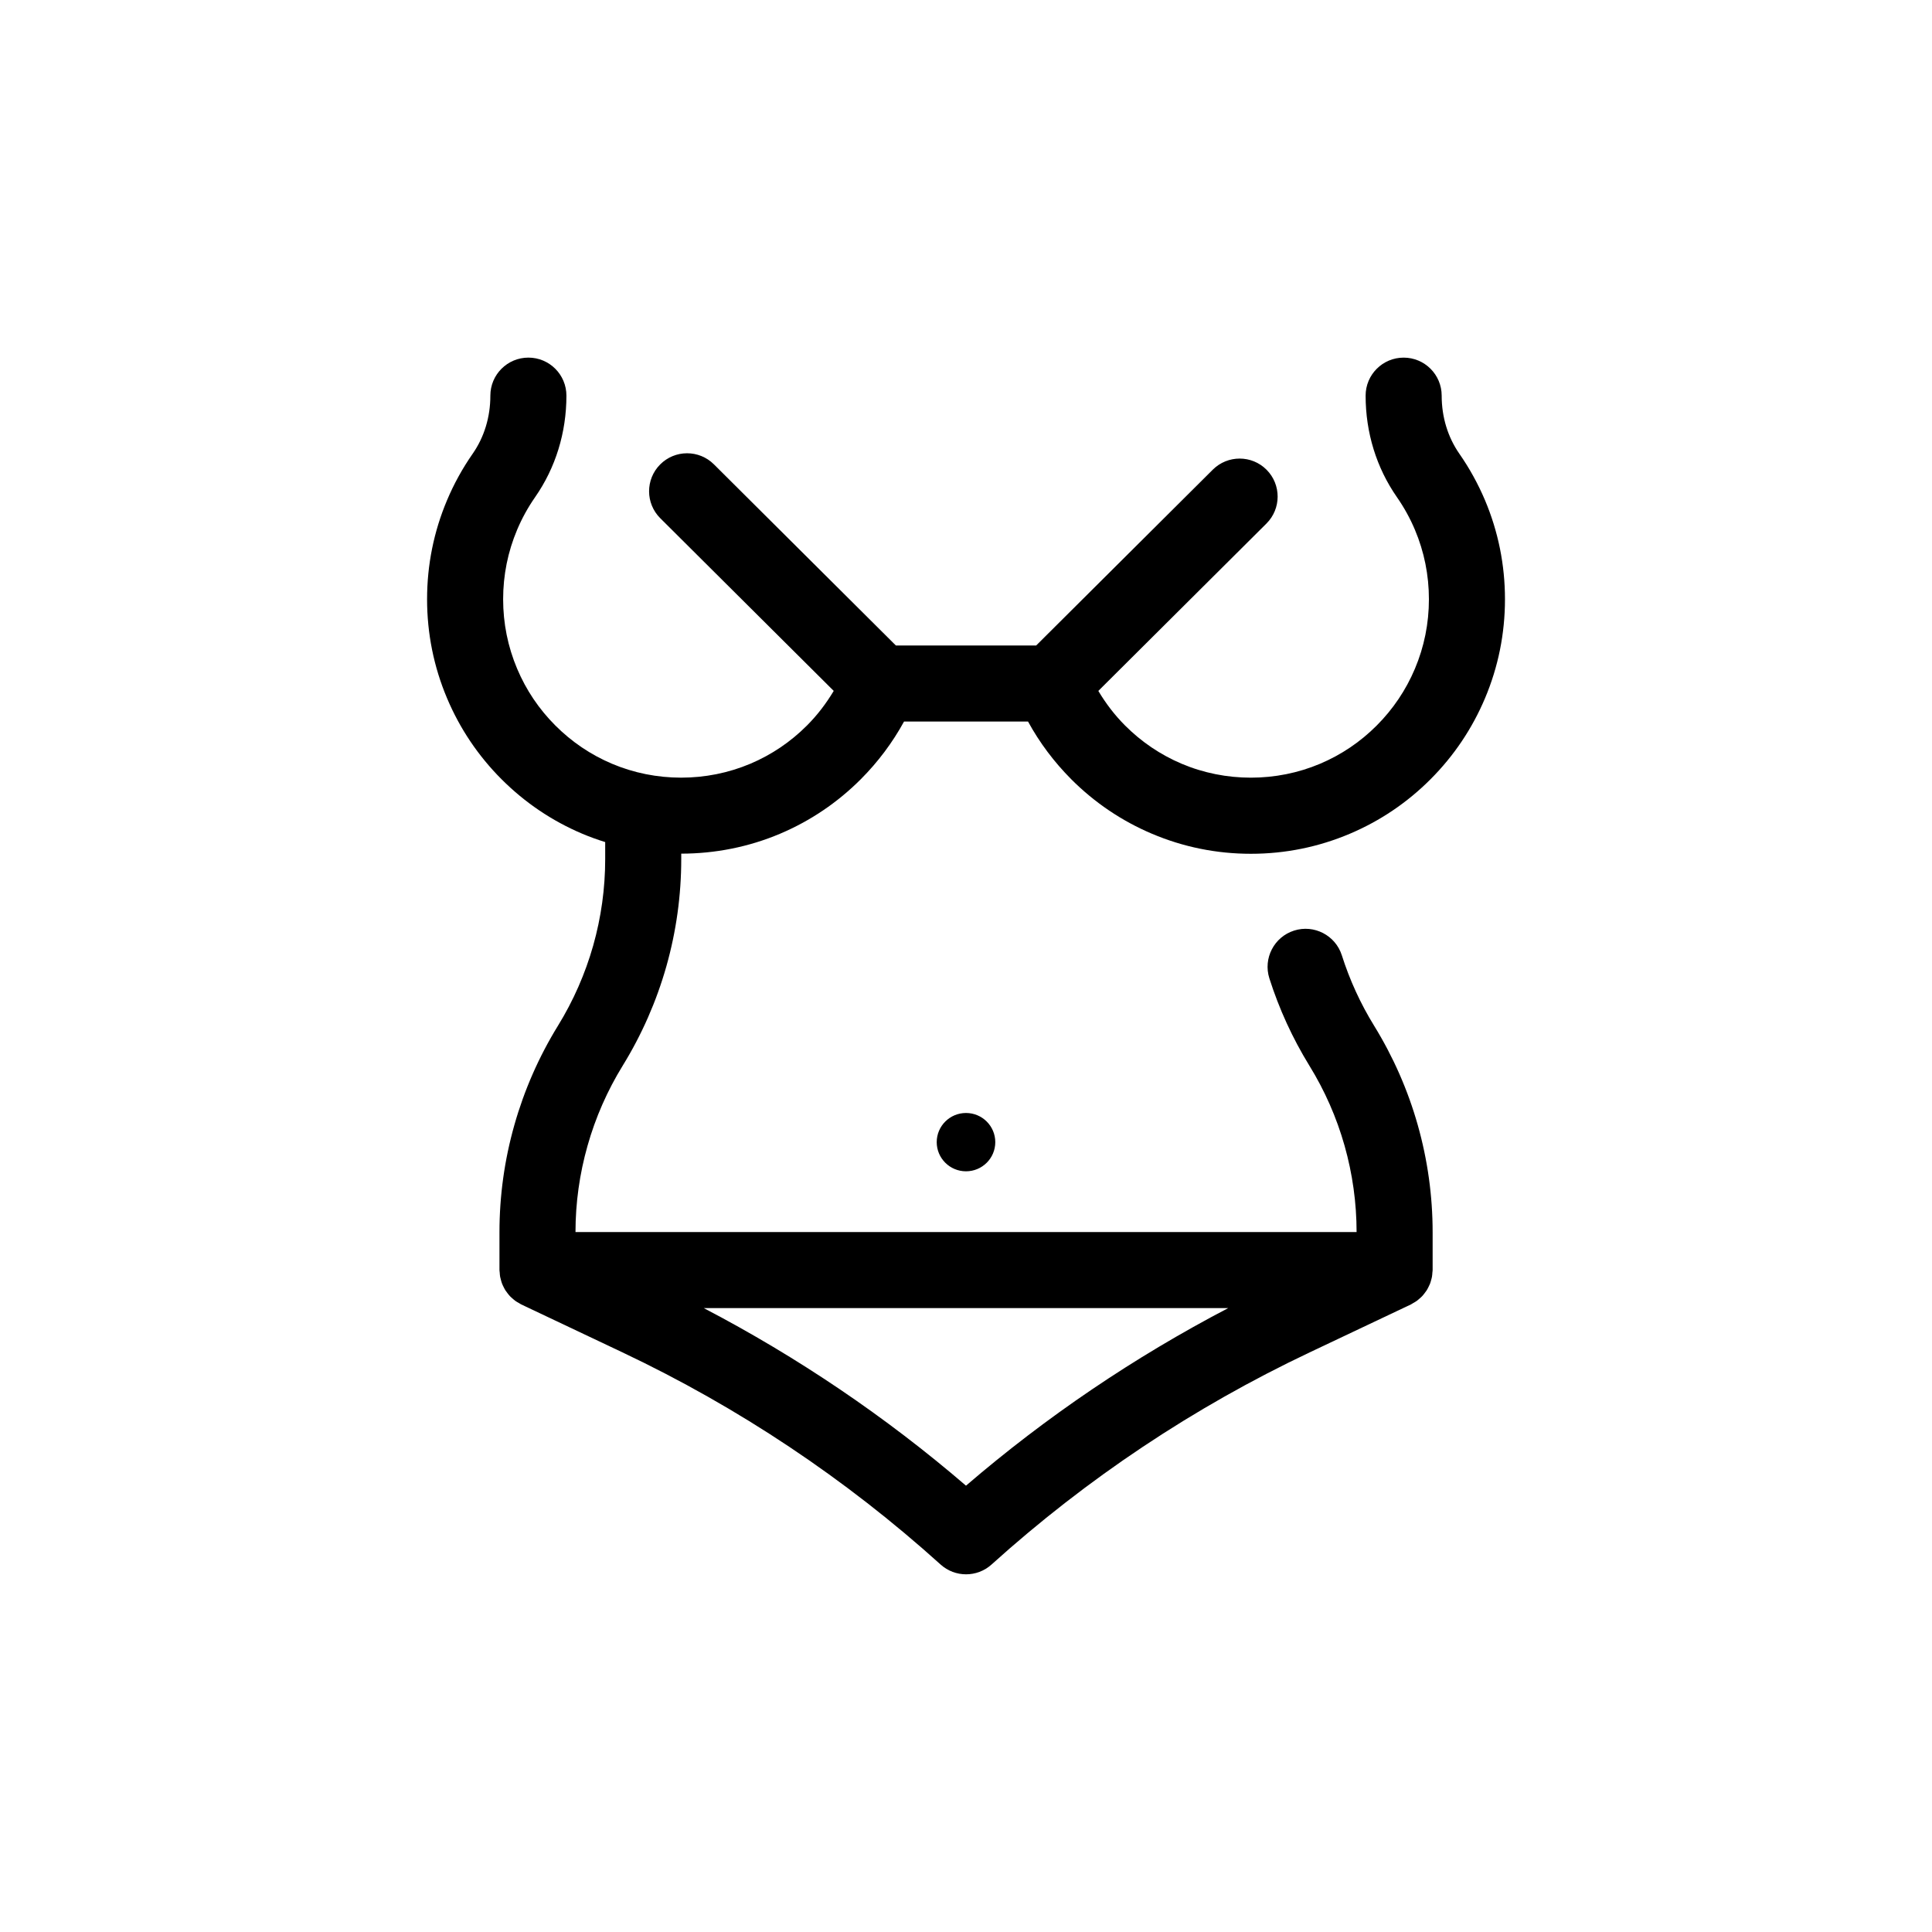 <?xml version="1.0" encoding="UTF-8"?>
<!-- Uploaded to: ICON Repo, www.iconrepo.com, Generator: ICON Repo Mixer Tools -->
<svg fill="#000000" width="800px" height="800px" version="1.1" viewBox="144 144 512 512" xmlns="http://www.w3.org/2000/svg">
 <g>
  <path d="m407.76 446.68c0 4.266-3.473 7.727-7.758 7.727-4.289 0-7.762-3.461-7.762-7.727s3.473-7.727 7.762-7.727c4.285 0 7.758 3.461 7.758 7.727"/>
  <path d="m427.88 350.5c6.184 6.191 13.383 11.055 21.402 14.453 8.309 3.523 17.129 5.309 26.215 5.309 9.082 0 17.902-1.785 26.219-5.309 8.027-3.402 15.223-8.262 21.398-14.453 6.176-6.188 11.027-13.402 14.422-21.438 3.516-8.324 5.297-17.16 5.297-26.254 0-9.098-1.781-17.93-5.297-26.254-1.828-4.312-4.106-8.449-6.789-12.305-3.066-4.406-4.688-9.73-4.688-15.395 0-5.566-4.512-10.078-10.078-10.078-5.566 0-10.078 4.512-10.078 10.078 0 9.809 2.875 19.113 8.305 26.91 1.879 2.699 3.484 5.606 4.758 8.629 2.461 5.828 3.711 12.023 3.711 18.414s-1.25 12.586-3.711 18.418c-2.375 5.633-5.781 10.691-10.121 15.043-4.332 4.344-9.379 7.75-14.992 10.129-11.629 4.926-25.086 4.926-36.707 0.004-5.613-2.379-10.66-5.793-14.996-10.137-2.762-2.769-5.106-5.852-7.082-9.164l44.555-44.359c3.941-3.926 3.953-10.309 0.031-14.25-3.922-3.941-10.297-3.949-14.246-0.031l-46.82 46.609h-37.164l-48.23-48.012c-3.945-3.926-10.324-3.91-14.246 0.031-3.926 3.945-3.91 10.324 0.031 14.25l45.965 45.758c-1.98 3.309-4.32 6.394-7.082 9.16-4.336 4.348-9.383 7.758-14.996 10.137-11.625 4.926-25.094 4.926-36.707 0-5.613-2.379-10.66-5.793-14.996-10.137-4.34-4.344-7.742-9.402-10.117-15.035-2.461-5.828-3.711-12.027-3.711-18.418 0-6.391 1.25-12.586 3.715-18.422 1.266-3.004 2.863-5.906 4.75-8.617 5.43-7.797 8.305-17.102 8.305-26.914 0-5.566-4.512-10.078-10.078-10.078-5.566 0-10.078 4.512-10.078 10.078 0 5.672-1.621 10.992-4.688 15.395-2.695 3.871-4.981 8.016-6.785 12.305-3.516 8.324-5.297 17.156-5.297 26.25s1.781 17.93 5.297 26.25c3.387 8.035 8.238 15.246 14.418 21.441 6.184 6.191 13.383 11.055 21.402 14.453 1.992 0.844 4.027 1.574 6.086 2.215v4.5c0 7.762-1.074 15.48-3.184 22.945-2.121 7.469-5.254 14.609-9.332 21.227-5.047 8.199-8.934 17.051-11.551 26.301-2.629 9.262-3.953 18.828-3.953 28.434v10.016c0 0.223 0.055 0.434 0.066 0.656 0.023 0.379 0.047 0.75 0.113 1.121 0.059 0.316 0.148 0.621 0.234 0.926 0.09 0.316 0.172 0.633 0.293 0.938 0.117 0.309 0.27 0.594 0.414 0.891 0.145 0.289 0.289 0.578 0.465 0.852 0.172 0.266 0.363 0.512 0.559 0.762 0.203 0.266 0.406 0.527 0.637 0.773 0.223 0.238 0.473 0.445 0.719 0.66 0.242 0.211 0.477 0.422 0.738 0.609 0.309 0.223 0.641 0.402 0.977 0.586 0.191 0.105 0.355 0.238 0.559 0.336l26.844 12.715c30.719 14.547 59.078 33.461 84.289 56.211 1.918 1.73 4.336 2.594 6.75 2.594 2.414 0 4.832-0.867 6.75-2.594 25.207-22.746 53.566-41.664 84.293-56.211l26.844-12.715c0.215-0.102 0.395-0.246 0.594-0.359 0.316-0.176 0.629-0.348 0.918-0.555 0.277-0.195 0.523-0.422 0.777-0.641 0.234-0.203 0.473-0.402 0.684-0.629 0.238-0.25 0.445-0.52 0.656-0.797 0.188-0.246 0.379-0.484 0.543-0.742 0.176-0.281 0.32-0.57 0.469-0.863 0.145-0.289 0.293-0.574 0.414-0.879 0.121-0.309 0.203-0.625 0.293-0.945 0.086-0.305 0.176-0.605 0.23-0.922 0.066-0.371 0.09-0.75 0.113-1.125 0.016-0.219 0.066-0.43 0.066-0.648v-10.016c0-9.617-1.328-19.184-3.945-28.434-2.621-9.262-6.516-18.105-11.562-26.301-3.602-5.844-6.481-12.125-8.555-18.664-1.688-5.309-7.379-8.238-12.652-6.555-5.301 1.684-8.238 7.352-6.555 12.652 2.578 8.105 6.144 15.891 10.602 23.137 4.078 6.613 7.219 13.75 9.332 21.223 2.106 7.445 3.18 15.141 3.184 22.883l-207-0.004c0.004-7.727 1.078-15.43 3.195-22.883 2.109-7.465 5.25-14.609 9.324-21.223 5.047-8.195 8.934-17.043 11.562-26.301 2.617-9.254 3.945-18.82 3.945-28.438v-1.434c8.945-0.004 17.891-1.762 26.191-5.281 8.02-3.398 15.219-8.262 21.402-14.453 4.551-4.566 8.387-9.684 11.449-15.277h32.859c3.059 5.598 6.898 10.715 11.445 15.281zm-27.879 187.22c-21.289-18.297-44.594-34.051-69.484-47.055h138.96c-24.887 13.004-48.191 28.762-69.48 47.055z"/>
 </g>
</svg>